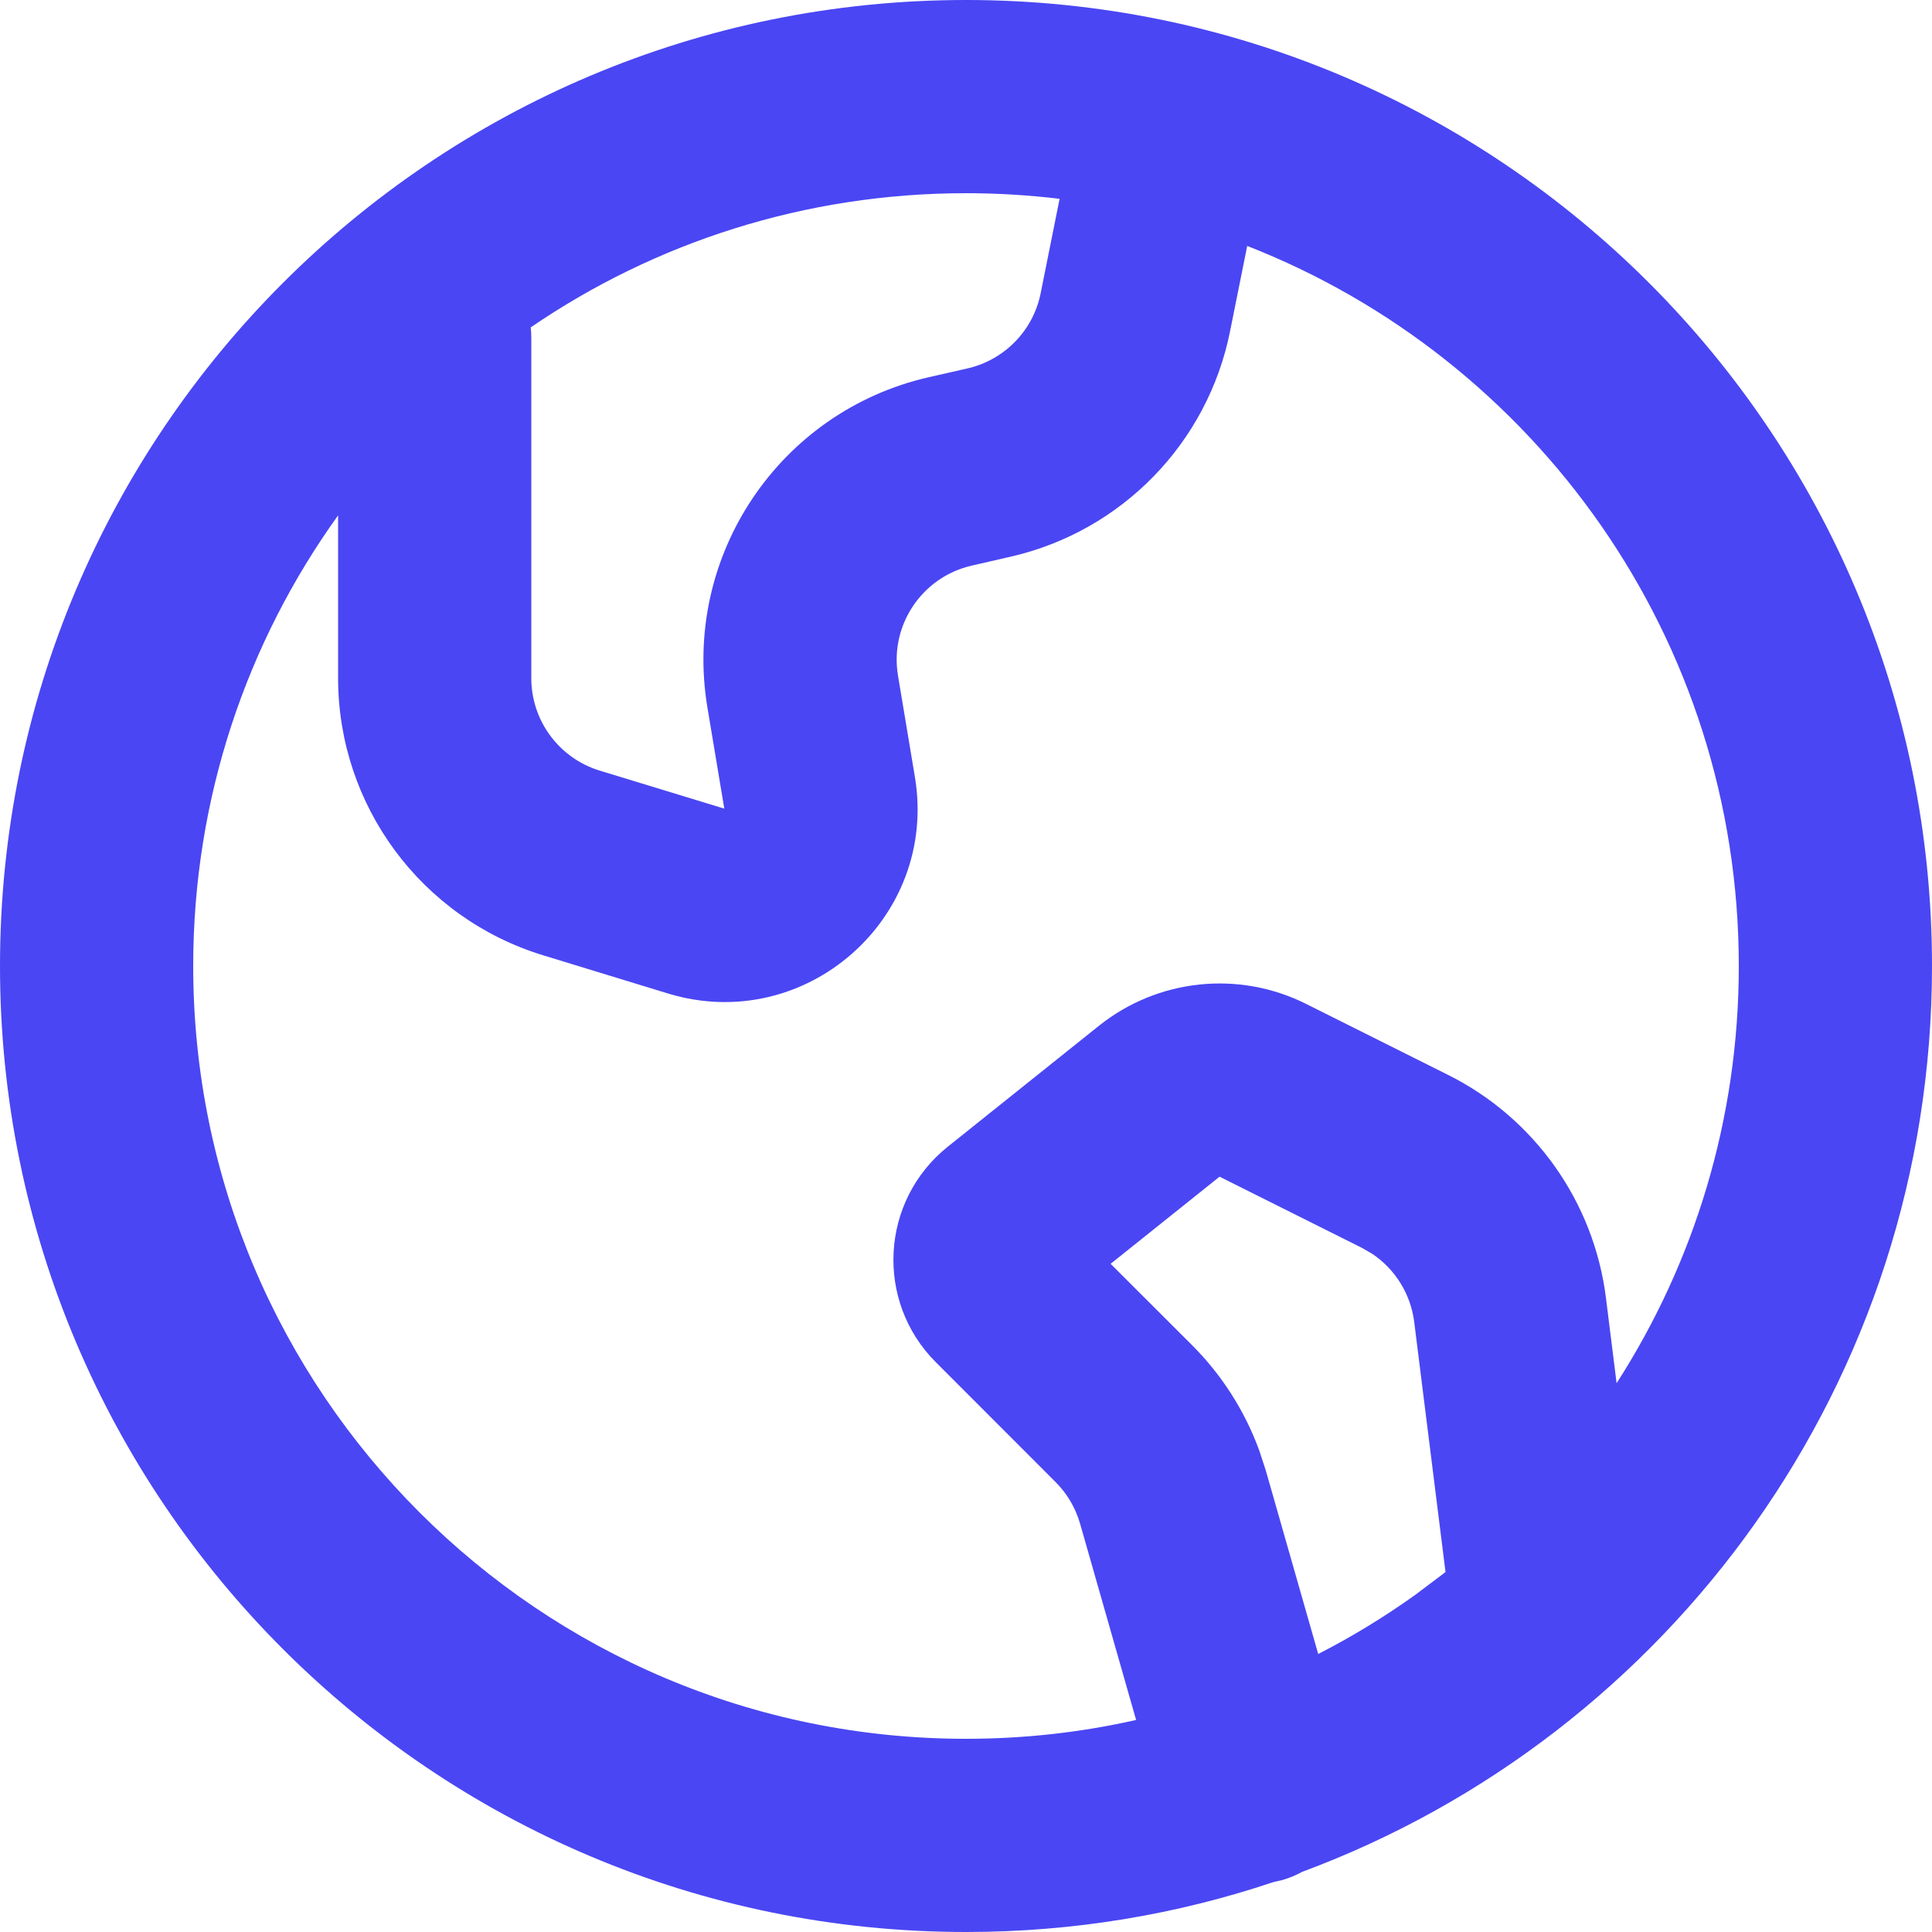 <svg width="20" height="20" viewBox="0 0 20 20" fill="none" xmlns="http://www.w3.org/2000/svg">
<path fill-rule="evenodd" clip-rule="evenodd" d="M10 0C15.523 0 20 4.477 20 10C20 14.3 17.286 17.966 13.478 19.378C13.415 19.413 13.347 19.441 13.275 19.462L13.18 19.484C12.181 19.819 11.112 20 10 20C4.477 20 0 15.523 0 10C0 4.477 4.477 0 10 0ZM12.911 2.546L12.734 3.427C12.503 4.585 11.613 5.5 10.461 5.763L10.06 5.855C9.544 5.973 9.209 6.472 9.296 6.994L9.471 8.043C9.715 9.508 8.333 10.718 6.913 10.284L5.622 9.889C4.361 9.503 3.5 8.339 3.5 7.02V5.335C2.556 6.648 2 8.259 2 10C2 14.418 5.582 18 10 18C10.605 18 11.195 17.933 11.761 17.805L11.181 15.773C11.134 15.61 11.047 15.461 10.926 15.341L9.688 14.102C9.056 13.47 9.113 12.429 9.812 11.87L11.376 10.619C11.985 10.132 12.822 10.043 13.52 10.392L14.99 11.127C15.887 11.575 16.501 12.443 16.625 13.438L16.735 14.319C17.536 13.073 18 11.591 18 10C18 6.609 15.89 3.71 12.911 2.546ZM12.625 12.181L11.497 13.083L12.341 13.926C12.65 14.235 12.887 14.608 13.036 15.016L13.104 15.224L13.646 17.122C13.997 16.943 14.333 16.737 14.652 16.509L14.964 16.274L14.64 13.686C14.604 13.396 14.443 13.138 14.203 12.978L14.095 12.916L12.625 12.181ZM10 2C8.329 2 6.777 2.512 5.494 3.389C5.498 3.425 5.5 3.462 5.5 3.5V7.02C5.5 7.46 5.787 7.848 6.207 7.977L7.498 8.371L7.323 7.323C7.062 5.757 8.066 4.259 9.614 3.905L10.015 3.814C10.399 3.726 10.696 3.421 10.773 3.035L10.969 2.058C10.651 2.02 10.328 2 10 2Z" fill="#4A46F3"/>
</svg>
